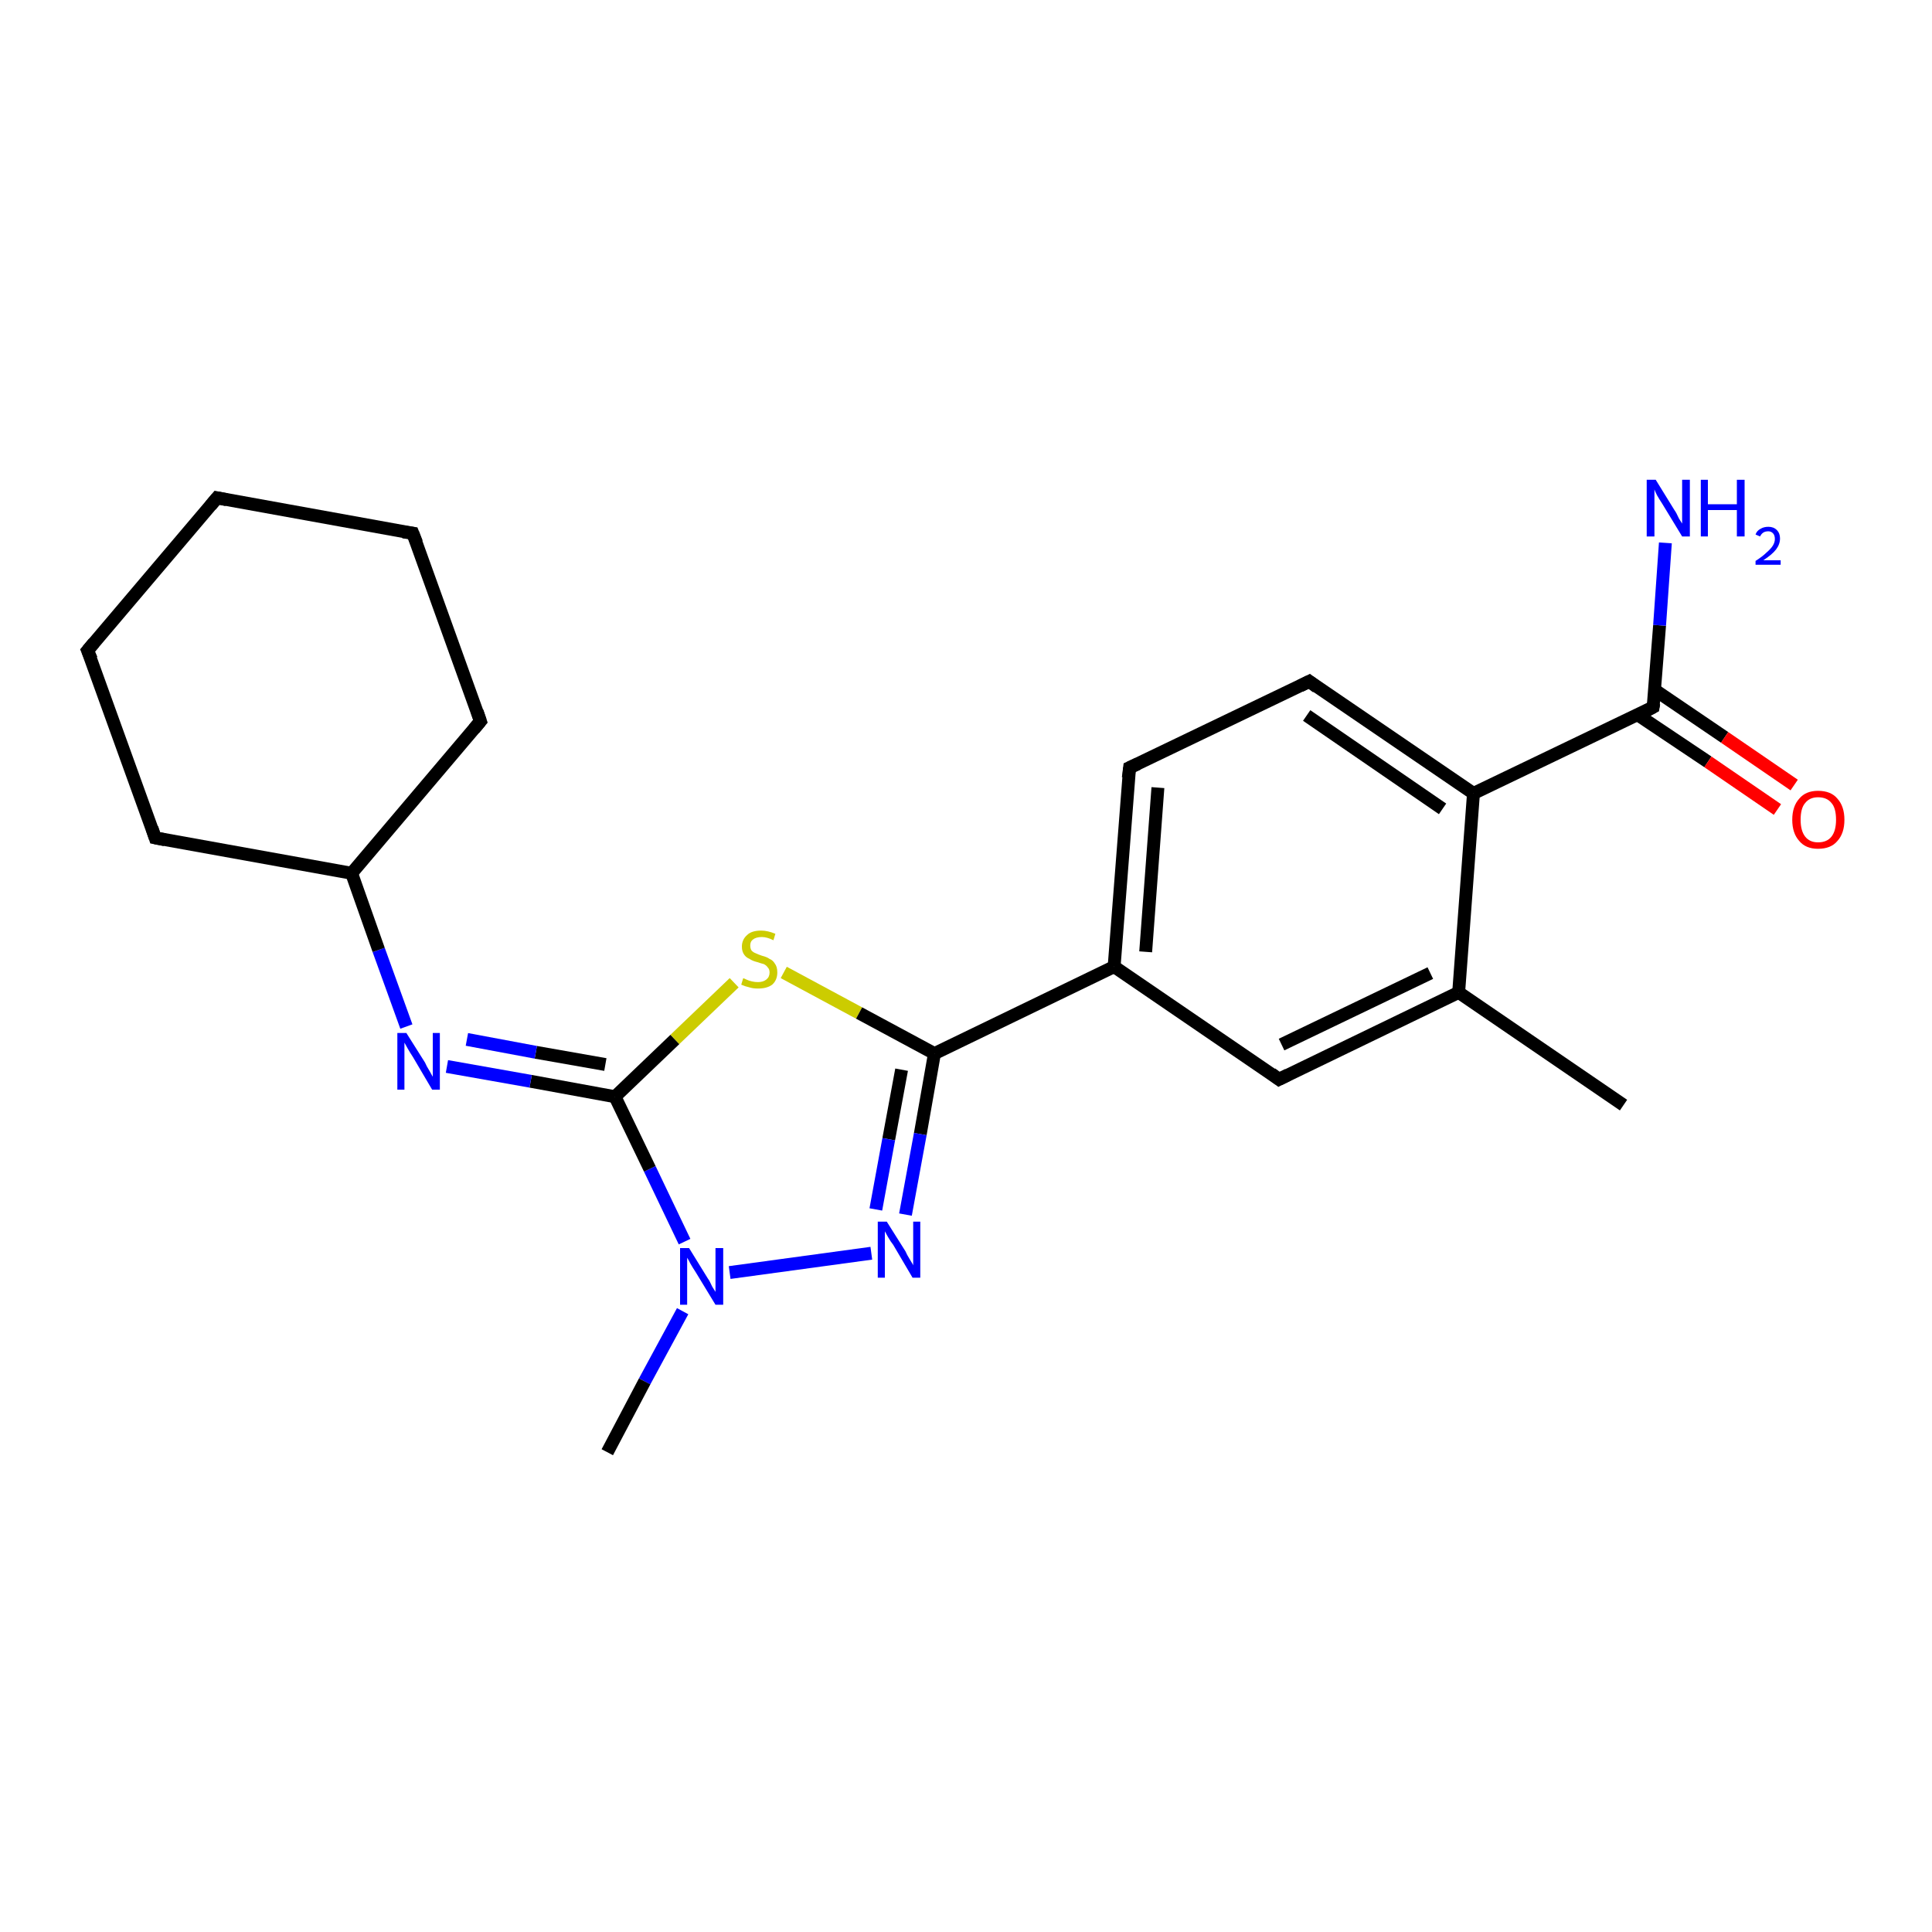 <?xml version='1.0' encoding='iso-8859-1'?>
<svg version='1.1' baseProfile='full'
              xmlns='http://www.w3.org/2000/svg'
                      xmlns:rdkit='http://www.rdkit.org/xml'
                      xmlns:xlink='http://www.w3.org/1999/xlink'
                  xml:space='preserve'
width='300px' height='300px' viewBox='0 0 300 300'>
<!-- END OF HEADER -->
<rect style='opacity:1.0;fill:#FFFFFF;stroke:none' width='300.0' height='300.0' x='0.0' y='0.0'> </rect>
<path class='bond-0 atom-0 atom-1' d='M 252.1,171.6 L 226.5,154.1' style='fill:none;fill-rule:evenodd;stroke:#000000;stroke-width:2.0px;stroke-linecap:butt;stroke-linejoin:miter;stroke-opacity:1' />
<path class='bond-1 atom-1 atom-2' d='M 226.5,154.1 L 198.6,167.6' style='fill:none;fill-rule:evenodd;stroke:#000000;stroke-width:2.0px;stroke-linecap:butt;stroke-linejoin:miter;stroke-opacity:1' />
<path class='bond-1 atom-1 atom-2' d='M 222.1,151.1 L 199.0,162.2' style='fill:none;fill-rule:evenodd;stroke:#000000;stroke-width:2.0px;stroke-linecap:butt;stroke-linejoin:miter;stroke-opacity:1' />
<path class='bond-2 atom-2 atom-3' d='M 198.6,167.6 L 173.0,150.1' style='fill:none;fill-rule:evenodd;stroke:#000000;stroke-width:2.0px;stroke-linecap:butt;stroke-linejoin:miter;stroke-opacity:1' />
<path class='bond-3 atom-3 atom-4' d='M 173.0,150.1 L 175.4,119.2' style='fill:none;fill-rule:evenodd;stroke:#000000;stroke-width:2.0px;stroke-linecap:butt;stroke-linejoin:miter;stroke-opacity:1' />
<path class='bond-3 atom-3 atom-4' d='M 177.9,147.8 L 179.8,122.3' style='fill:none;fill-rule:evenodd;stroke:#000000;stroke-width:2.0px;stroke-linecap:butt;stroke-linejoin:miter;stroke-opacity:1' />
<path class='bond-4 atom-4 atom-5' d='M 175.4,119.2 L 203.3,105.8' style='fill:none;fill-rule:evenodd;stroke:#000000;stroke-width:2.0px;stroke-linecap:butt;stroke-linejoin:miter;stroke-opacity:1' />
<path class='bond-5 atom-5 atom-6' d='M 203.3,105.8 L 228.8,123.2' style='fill:none;fill-rule:evenodd;stroke:#000000;stroke-width:2.0px;stroke-linecap:butt;stroke-linejoin:miter;stroke-opacity:1' />
<path class='bond-5 atom-5 atom-6' d='M 202.9,111.1 L 224.0,125.6' style='fill:none;fill-rule:evenodd;stroke:#000000;stroke-width:2.0px;stroke-linecap:butt;stroke-linejoin:miter;stroke-opacity:1' />
<path class='bond-6 atom-6 atom-7' d='M 228.8,123.2 L 256.7,109.8' style='fill:none;fill-rule:evenodd;stroke:#000000;stroke-width:2.0px;stroke-linecap:butt;stroke-linejoin:miter;stroke-opacity:1' />
<path class='bond-7 atom-7 atom-8' d='M 256.7,109.8 L 257.7,97.1' style='fill:none;fill-rule:evenodd;stroke:#000000;stroke-width:2.0px;stroke-linecap:butt;stroke-linejoin:miter;stroke-opacity:1' />
<path class='bond-7 atom-7 atom-8' d='M 257.7,97.1 L 258.6,84.3' style='fill:none;fill-rule:evenodd;stroke:#0000FF;stroke-width:2.0px;stroke-linecap:butt;stroke-linejoin:miter;stroke-opacity:1' />
<path class='bond-8 atom-7 atom-9' d='M 254.3,111.0 L 265.2,118.3' style='fill:none;fill-rule:evenodd;stroke:#000000;stroke-width:2.0px;stroke-linecap:butt;stroke-linejoin:miter;stroke-opacity:1' />
<path class='bond-8 atom-7 atom-9' d='M 265.2,118.3 L 276.0,125.7' style='fill:none;fill-rule:evenodd;stroke:#FF0000;stroke-width:2.0px;stroke-linecap:butt;stroke-linejoin:miter;stroke-opacity:1' />
<path class='bond-8 atom-7 atom-9' d='M 256.9,107.1 L 267.8,114.5' style='fill:none;fill-rule:evenodd;stroke:#000000;stroke-width:2.0px;stroke-linecap:butt;stroke-linejoin:miter;stroke-opacity:1' />
<path class='bond-8 atom-7 atom-9' d='M 267.8,114.5 L 278.6,121.9' style='fill:none;fill-rule:evenodd;stroke:#FF0000;stroke-width:2.0px;stroke-linecap:butt;stroke-linejoin:miter;stroke-opacity:1' />
<path class='bond-9 atom-3 atom-10' d='M 173.0,150.1 L 145.1,163.6' style='fill:none;fill-rule:evenodd;stroke:#000000;stroke-width:2.0px;stroke-linecap:butt;stroke-linejoin:miter;stroke-opacity:1' />
<path class='bond-10 atom-10 atom-11' d='M 145.1,163.6 L 142.9,176.1' style='fill:none;fill-rule:evenodd;stroke:#000000;stroke-width:2.0px;stroke-linecap:butt;stroke-linejoin:miter;stroke-opacity:1' />
<path class='bond-10 atom-10 atom-11' d='M 142.9,176.1 L 140.6,188.6' style='fill:none;fill-rule:evenodd;stroke:#0000FF;stroke-width:2.0px;stroke-linecap:butt;stroke-linejoin:miter;stroke-opacity:1' />
<path class='bond-10 atom-10 atom-11' d='M 140.0,166.1 L 138.0,176.9' style='fill:none;fill-rule:evenodd;stroke:#000000;stroke-width:2.0px;stroke-linecap:butt;stroke-linejoin:miter;stroke-opacity:1' />
<path class='bond-10 atom-10 atom-11' d='M 138.0,176.9 L 136.0,187.8' style='fill:none;fill-rule:evenodd;stroke:#0000FF;stroke-width:2.0px;stroke-linecap:butt;stroke-linejoin:miter;stroke-opacity:1' />
<path class='bond-11 atom-11 atom-12' d='M 135.3,194.6 L 113.3,197.6' style='fill:none;fill-rule:evenodd;stroke:#0000FF;stroke-width:2.0px;stroke-linecap:butt;stroke-linejoin:miter;stroke-opacity:1' />
<path class='bond-12 atom-12 atom-13' d='M 106.0,203.6 L 100.1,214.5' style='fill:none;fill-rule:evenodd;stroke:#0000FF;stroke-width:2.0px;stroke-linecap:butt;stroke-linejoin:miter;stroke-opacity:1' />
<path class='bond-12 atom-12 atom-13' d='M 100.1,214.5 L 94.3,225.5' style='fill:none;fill-rule:evenodd;stroke:#000000;stroke-width:2.0px;stroke-linecap:butt;stroke-linejoin:miter;stroke-opacity:1' />
<path class='bond-13 atom-12 atom-14' d='M 106.3,192.8 L 100.9,181.5' style='fill:none;fill-rule:evenodd;stroke:#0000FF;stroke-width:2.0px;stroke-linecap:butt;stroke-linejoin:miter;stroke-opacity:1' />
<path class='bond-13 atom-12 atom-14' d='M 100.9,181.5 L 95.5,170.3' style='fill:none;fill-rule:evenodd;stroke:#000000;stroke-width:2.0px;stroke-linecap:butt;stroke-linejoin:miter;stroke-opacity:1' />
<path class='bond-14 atom-14 atom-15' d='M 95.5,170.3 L 82.4,167.9' style='fill:none;fill-rule:evenodd;stroke:#000000;stroke-width:2.0px;stroke-linecap:butt;stroke-linejoin:miter;stroke-opacity:1' />
<path class='bond-14 atom-14 atom-15' d='M 82.4,167.9 L 69.4,165.6' style='fill:none;fill-rule:evenodd;stroke:#0000FF;stroke-width:2.0px;stroke-linecap:butt;stroke-linejoin:miter;stroke-opacity:1' />
<path class='bond-14 atom-14 atom-15' d='M 94.0,165.3 L 83.2,163.4' style='fill:none;fill-rule:evenodd;stroke:#000000;stroke-width:2.0px;stroke-linecap:butt;stroke-linejoin:miter;stroke-opacity:1' />
<path class='bond-14 atom-14 atom-15' d='M 83.2,163.4 L 72.5,161.4' style='fill:none;fill-rule:evenodd;stroke:#0000FF;stroke-width:2.0px;stroke-linecap:butt;stroke-linejoin:miter;stroke-opacity:1' />
<path class='bond-15 atom-15 atom-16' d='M 63.1,159.4 L 58.8,147.5' style='fill:none;fill-rule:evenodd;stroke:#0000FF;stroke-width:2.0px;stroke-linecap:butt;stroke-linejoin:miter;stroke-opacity:1' />
<path class='bond-15 atom-15 atom-16' d='M 58.8,147.5 L 54.6,135.6' style='fill:none;fill-rule:evenodd;stroke:#000000;stroke-width:2.0px;stroke-linecap:butt;stroke-linejoin:miter;stroke-opacity:1' />
<path class='bond-16 atom-16 atom-17' d='M 54.6,135.6 L 74.6,112.0' style='fill:none;fill-rule:evenodd;stroke:#000000;stroke-width:2.0px;stroke-linecap:butt;stroke-linejoin:miter;stroke-opacity:1' />
<path class='bond-17 atom-17 atom-18' d='M 74.6,112.0 L 64.1,82.8' style='fill:none;fill-rule:evenodd;stroke:#000000;stroke-width:2.0px;stroke-linecap:butt;stroke-linejoin:miter;stroke-opacity:1' />
<path class='bond-18 atom-18 atom-19' d='M 64.1,82.8 L 33.7,77.3' style='fill:none;fill-rule:evenodd;stroke:#000000;stroke-width:2.0px;stroke-linecap:butt;stroke-linejoin:miter;stroke-opacity:1' />
<path class='bond-19 atom-19 atom-20' d='M 33.7,77.3 L 13.6,101.0' style='fill:none;fill-rule:evenodd;stroke:#000000;stroke-width:2.0px;stroke-linecap:butt;stroke-linejoin:miter;stroke-opacity:1' />
<path class='bond-20 atom-20 atom-21' d='M 13.6,101.0 L 24.1,130.1' style='fill:none;fill-rule:evenodd;stroke:#000000;stroke-width:2.0px;stroke-linecap:butt;stroke-linejoin:miter;stroke-opacity:1' />
<path class='bond-21 atom-14 atom-22' d='M 95.5,170.3 L 104.8,161.4' style='fill:none;fill-rule:evenodd;stroke:#000000;stroke-width:2.0px;stroke-linecap:butt;stroke-linejoin:miter;stroke-opacity:1' />
<path class='bond-21 atom-14 atom-22' d='M 104.8,161.4 L 114.0,152.6' style='fill:none;fill-rule:evenodd;stroke:#CCCC00;stroke-width:2.0px;stroke-linecap:butt;stroke-linejoin:miter;stroke-opacity:1' />
<path class='bond-22 atom-6 atom-1' d='M 228.8,123.2 L 226.5,154.1' style='fill:none;fill-rule:evenodd;stroke:#000000;stroke-width:2.0px;stroke-linecap:butt;stroke-linejoin:miter;stroke-opacity:1' />
<path class='bond-23 atom-22 atom-10' d='M 121.7,151.0 L 133.4,157.3' style='fill:none;fill-rule:evenodd;stroke:#CCCC00;stroke-width:2.0px;stroke-linecap:butt;stroke-linejoin:miter;stroke-opacity:1' />
<path class='bond-23 atom-22 atom-10' d='M 133.4,157.3 L 145.1,163.6' style='fill:none;fill-rule:evenodd;stroke:#000000;stroke-width:2.0px;stroke-linecap:butt;stroke-linejoin:miter;stroke-opacity:1' />
<path class='bond-24 atom-21 atom-16' d='M 24.1,130.1 L 54.6,135.6' style='fill:none;fill-rule:evenodd;stroke:#000000;stroke-width:2.0px;stroke-linecap:butt;stroke-linejoin:miter;stroke-opacity:1' />
<path d='M 200.0,166.9 L 198.6,167.6 L 197.4,166.7' style='fill:none;stroke:#000000;stroke-width:2.0px;stroke-linecap:butt;stroke-linejoin:miter;stroke-opacity:1;' />
<path d='M 175.2,120.8 L 175.4,119.2 L 176.7,118.6' style='fill:none;stroke:#000000;stroke-width:2.0px;stroke-linecap:butt;stroke-linejoin:miter;stroke-opacity:1;' />
<path d='M 201.9,106.5 L 203.3,105.8 L 204.5,106.7' style='fill:none;stroke:#000000;stroke-width:2.0px;stroke-linecap:butt;stroke-linejoin:miter;stroke-opacity:1;' />
<path d='M 255.4,110.5 L 256.7,109.8 L 256.8,109.2' style='fill:none;stroke:#000000;stroke-width:2.0px;stroke-linecap:butt;stroke-linejoin:miter;stroke-opacity:1;' />
<path d='M 73.6,113.2 L 74.6,112.0 L 74.1,110.5' style='fill:none;stroke:#000000;stroke-width:2.0px;stroke-linecap:butt;stroke-linejoin:miter;stroke-opacity:1;' />
<path d='M 64.7,84.3 L 64.1,82.8 L 62.6,82.6' style='fill:none;stroke:#000000;stroke-width:2.0px;stroke-linecap:butt;stroke-linejoin:miter;stroke-opacity:1;' />
<path d='M 35.2,77.6 L 33.7,77.3 L 32.7,78.5' style='fill:none;stroke:#000000;stroke-width:2.0px;stroke-linecap:butt;stroke-linejoin:miter;stroke-opacity:1;' />
<path d='M 14.6,99.8 L 13.6,101.0 L 14.2,102.4' style='fill:none;stroke:#000000;stroke-width:2.0px;stroke-linecap:butt;stroke-linejoin:miter;stroke-opacity:1;' />
<path d='M 23.6,128.6 L 24.1,130.1 L 25.6,130.4' style='fill:none;stroke:#000000;stroke-width:2.0px;stroke-linecap:butt;stroke-linejoin:miter;stroke-opacity:1;' />
<path class='atom-8' d='M 257.1 74.5
L 260.0 79.2
Q 260.3 79.6, 260.7 80.5
Q 261.2 81.3, 261.2 81.3
L 261.2 74.5
L 262.4 74.5
L 262.4 83.3
L 261.2 83.3
L 258.1 78.2
Q 257.7 77.6, 257.3 76.9
Q 257.0 76.3, 256.9 76.0
L 256.9 83.3
L 255.7 83.3
L 255.7 74.5
L 257.1 74.5
' fill='#0000FF'/>
<path class='atom-8' d='M 264.1 74.5
L 265.2 74.5
L 265.2 78.3
L 269.7 78.3
L 269.7 74.5
L 270.9 74.5
L 270.9 83.3
L 269.7 83.3
L 269.7 79.2
L 265.2 79.2
L 265.2 83.3
L 264.1 83.3
L 264.1 74.5
' fill='#0000FF'/>
<path class='atom-8' d='M 272.6 83.0
Q 272.8 82.4, 273.4 82.1
Q 273.9 81.8, 274.6 81.8
Q 275.4 81.8, 275.9 82.3
Q 276.4 82.8, 276.4 83.6
Q 276.4 84.5, 275.8 85.3
Q 275.2 86.1, 273.8 87.0
L 276.5 87.0
L 276.5 87.7
L 272.6 87.7
L 272.6 87.1
Q 273.7 86.4, 274.3 85.8
Q 275.0 85.2, 275.3 84.7
Q 275.6 84.2, 275.6 83.7
Q 275.6 83.1, 275.3 82.8
Q 275.0 82.5, 274.6 82.5
Q 274.1 82.5, 273.8 82.7
Q 273.5 82.9, 273.3 83.3
L 272.6 83.0
' fill='#0000FF'/>
<path class='atom-9' d='M 278.3 127.3
Q 278.3 125.2, 279.4 124.0
Q 280.4 122.8, 282.3 122.8
Q 284.3 122.8, 285.3 124.0
Q 286.4 125.2, 286.4 127.3
Q 286.4 129.4, 285.3 130.6
Q 284.3 131.8, 282.3 131.8
Q 280.4 131.8, 279.4 130.6
Q 278.3 129.4, 278.3 127.3
M 282.3 130.8
Q 283.7 130.8, 284.4 129.9
Q 285.1 129.0, 285.1 127.3
Q 285.1 125.5, 284.4 124.7
Q 283.7 123.8, 282.3 123.8
Q 281.0 123.8, 280.3 124.7
Q 279.6 125.5, 279.6 127.3
Q 279.6 129.0, 280.3 129.9
Q 281.0 130.8, 282.3 130.8
' fill='#FF0000'/>
<path class='atom-11' d='M 137.7 189.7
L 140.6 194.3
Q 140.8 194.8, 141.3 195.6
Q 141.8 196.4, 141.8 196.5
L 141.8 189.7
L 142.9 189.7
L 142.9 198.4
L 141.7 198.4
L 138.7 193.3
Q 138.3 192.8, 137.9 192.1
Q 137.5 191.4, 137.4 191.2
L 137.4 198.4
L 136.3 198.4
L 136.3 189.7
L 137.7 189.7
' fill='#0000FF'/>
<path class='atom-12' d='M 107.0 193.8
L 109.9 198.5
Q 110.2 198.9, 110.6 199.8
Q 111.1 200.6, 111.1 200.6
L 111.1 193.8
L 112.3 193.8
L 112.3 202.6
L 111.1 202.6
L 108.0 197.5
Q 107.6 196.9, 107.2 196.2
Q 106.9 195.6, 106.7 195.3
L 106.7 202.6
L 105.6 202.6
L 105.6 193.8
L 107.0 193.8
' fill='#0000FF'/>
<path class='atom-15' d='M 63.1 160.4
L 66.0 165.0
Q 66.2 165.5, 66.7 166.3
Q 67.2 167.2, 67.2 167.2
L 67.2 160.4
L 68.3 160.4
L 68.3 169.2
L 67.1 169.2
L 64.1 164.1
Q 63.7 163.5, 63.3 162.8
Q 62.9 162.1, 62.8 161.9
L 62.8 169.2
L 61.7 169.2
L 61.7 160.4
L 63.1 160.4
' fill='#0000FF'/>
<path class='atom-22' d='M 115.4 151.9
Q 115.5 151.9, 115.9 152.1
Q 116.3 152.3, 116.8 152.4
Q 117.2 152.5, 117.7 152.5
Q 118.5 152.5, 119.0 152.1
Q 119.5 151.7, 119.5 151.0
Q 119.5 150.5, 119.2 150.2
Q 119.0 149.9, 118.6 149.7
Q 118.2 149.6, 117.6 149.4
Q 116.8 149.2, 116.4 148.9
Q 115.9 148.7, 115.6 148.3
Q 115.2 147.8, 115.2 147.0
Q 115.2 145.9, 116.0 145.2
Q 116.7 144.5, 118.2 144.5
Q 119.2 144.5, 120.4 145.0
L 120.1 146.0
Q 119.1 145.5, 118.3 145.5
Q 117.4 145.5, 116.9 145.9
Q 116.5 146.2, 116.5 146.8
Q 116.5 147.3, 116.7 147.6
Q 117.0 147.9, 117.3 148.0
Q 117.7 148.2, 118.3 148.4
Q 119.1 148.6, 119.5 148.9
Q 120.0 149.1, 120.3 149.6
Q 120.7 150.1, 120.7 151.0
Q 120.7 152.2, 119.9 152.9
Q 119.1 153.5, 117.7 153.5
Q 116.9 153.5, 116.3 153.3
Q 115.8 153.2, 115.1 152.9
L 115.4 151.9
' fill='#CCCC00'/>
</svg>
